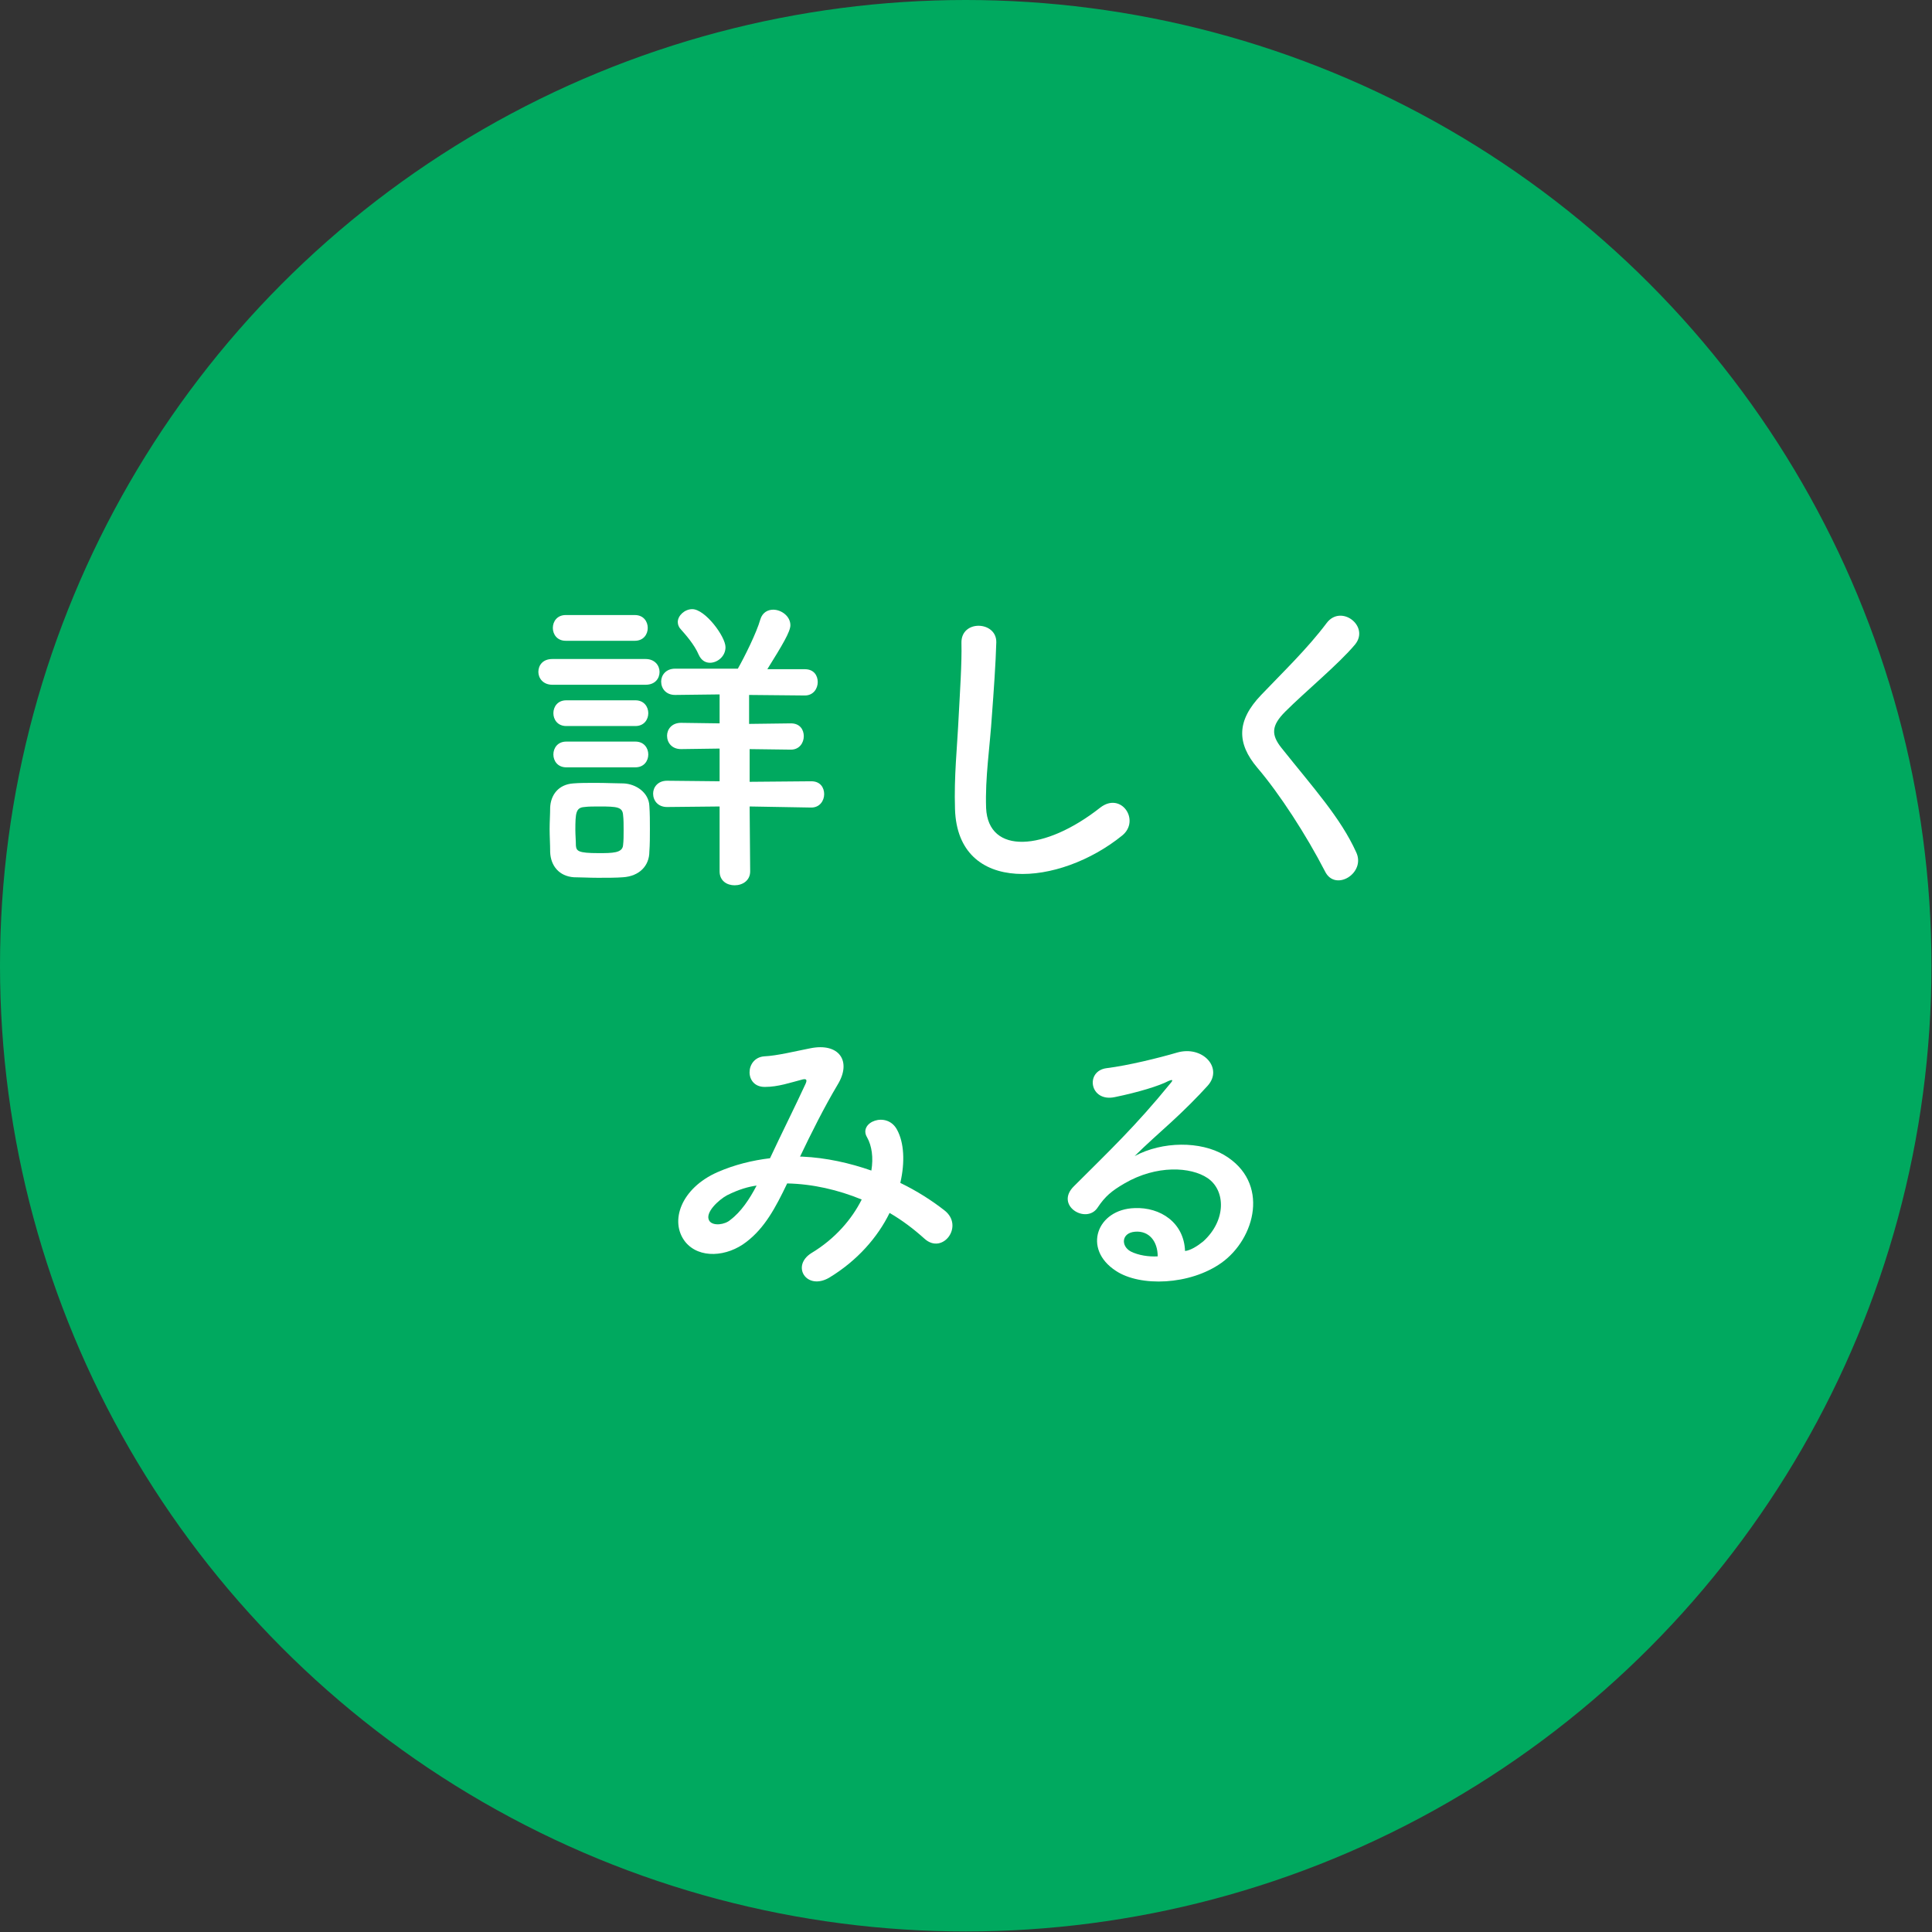 <?xml version="1.0" encoding="utf-8"?>
<!-- Generator: Adobe Illustrator 28.7.3, SVG Export Plug-In . SVG Version: 9.03 Build 54978)  -->
<svg version="1.1" id="grp_event03_btn" xmlns="http://www.w3.org/2000/svg" xmlns:xlink="http://www.w3.org/1999/xlink" x="0px"
	 y="0px" viewBox="0 0 36.03 36.03" style="enable-background:new 0 0 36.03 36.03;" xml:space="preserve">
<rect x="0" y="0" width="36.03" height="36.03" fill="#333333" stroke="none"/>
<style type="text/css">
	.st0{fill:#00A95F;stroke:#00A95F;stroke-width:0.6;}
	.st1{fill:#FFFFFF;}
</style>
<g>
	<circle class="st0" cx="18.01" cy="18.01" r="17.71"/>
	<g>
		<path class="st1" d="M10.3,12.77c-0.17,0-0.26-0.12-0.26-0.24c0-0.12,0.08-0.24,0.26-0.24h1.74c0.17,0,0.26,0.12,0.26,0.24
			c0,0.12-0.08,0.24-0.26,0.24H10.3z M11.62,16.36c-0.12,0.01-0.3,0.01-0.47,0.01c-0.17,0-0.33-0.01-0.45-0.01
			c-0.27-0.02-0.43-0.21-0.44-0.47c0-0.15-0.01-0.29-0.01-0.43c0-0.14,0.01-0.27,0.01-0.4c0.01-0.23,0.15-0.43,0.43-0.45
			c0.11-0.01,0.27-0.01,0.42-0.01c0.19,0,0.39,0.01,0.52,0.01c0.23,0.01,0.47,0.17,0.48,0.42c0.01,0.14,0.01,0.29,0.01,0.43
			c0,0.14,0,0.29-0.01,0.42C12.11,16.15,11.92,16.34,11.62,16.36z M10.55,11.95c-0.16,0-0.24-0.12-0.24-0.24
			c0-0.12,0.08-0.24,0.24-0.24h1.29c0.16,0,0.24,0.12,0.24,0.24c0,0.12-0.08,0.24-0.24,0.24H10.55z M10.56,13.54
			c-0.16,0-0.24-0.12-0.24-0.24c0-0.12,0.08-0.24,0.24-0.24h1.29c0.16,0,0.24,0.12,0.24,0.24c0,0.12-0.08,0.24-0.24,0.24H10.56z
			 M10.56,14.31c-0.16,0-0.24-0.12-0.24-0.24c0-0.12,0.08-0.24,0.24-0.24h1.29c0.16,0,0.24,0.12,0.24,0.24
			c0,0.12-0.08,0.24-0.24,0.24H10.56z M11.63,15.48c0-0.1,0-0.2-0.01-0.28c-0.01-0.15-0.11-0.16-0.44-0.16c-0.11,0-0.21,0-0.28,0.01
			c-0.16,0.01-0.17,0.11-0.17,0.43c0,0.09,0.01,0.2,0.01,0.29c0.01,0.1,0.04,0.14,0.42,0.14c0.26,0,0.45,0,0.46-0.15
			C11.63,15.68,11.63,15.58,11.63,15.48z M13.98,15.04l0.01,1.21c0,0.17-0.14,0.26-0.29,0.26c-0.14,0-0.28-0.08-0.28-0.26v-1.21
			l-0.98,0.01c-0.17,0-0.26-0.12-0.26-0.25c0-0.12,0.09-0.24,0.26-0.24l0.98,0.01v-0.61l-0.72,0.01c-0.17,0-0.26-0.12-0.26-0.25
			c0-0.12,0.09-0.24,0.26-0.24l0.72,0.01v-0.54l-0.83,0.01c-0.17,0-0.26-0.12-0.26-0.25c0-0.12,0.09-0.24,0.26-0.24h1.17
			c0.12-0.21,0.35-0.67,0.42-0.92c0.04-0.13,0.14-0.18,0.24-0.18c0.15,0,0.32,0.12,0.32,0.29c0,0.12-0.15,0.37-0.43,0.82h0.7
			c0.17,0,0.24,0.12,0.24,0.24c0,0.12-0.08,0.25-0.24,0.25l-1.04-0.01v0.54l0.78-0.01c0.17,0,0.24,0.12,0.24,0.24
			c0,0.12-0.08,0.25-0.24,0.25l-0.77-0.01v0.61l1.15-0.01c0.17,0,0.24,0.12,0.24,0.24c0,0.12-0.08,0.25-0.24,0.25L13.98,15.04z
			 M13.03,12.21c-0.08-0.19-0.25-0.38-0.33-0.47c-0.04-0.04-0.06-0.09-0.06-0.14c0-0.12,0.13-0.24,0.27-0.24
			c0.24,0,0.62,0.51,0.62,0.71c0,0.17-0.15,0.29-0.29,0.29C13.16,12.36,13.08,12.32,13.03,12.21z"/>
		<path class="st1" d="M17.81,15.09c-0.02-0.62,0.04-1.13,0.07-1.76c0.02-0.39,0.06-0.97,0.05-1.34c-0.01-0.44,0.66-0.41,0.65-0.01
			c-0.01,0.38-0.05,0.94-0.08,1.34c-0.04,0.63-0.13,1.17-0.11,1.75c0.04,0.87,1.09,0.81,2.13-0.01c0.39-0.3,0.75,0.24,0.41,0.52
			C19.76,16.53,17.86,16.7,17.81,15.09z"/>
		<path class="st1" d="M24.71,16.25c-0.35-0.68-0.85-1.45-1.26-1.93c-0.39-0.46-0.39-0.88,0.07-1.36c0.4-0.42,0.86-0.86,1.22-1.34
			c0.27-0.36,0.81,0.06,0.53,0.4c-0.3,0.36-0.93,0.88-1.3,1.25c-0.26,0.26-0.27,0.43-0.07,0.68c0.59,0.74,1.1,1.3,1.39,1.94
			C25.48,16.28,24.9,16.64,24.71,16.25z"/>
		<path class="st1" d="M14.96,21.57c0.45,0.02,0.89,0.12,1.29,0.26c0.04-0.24,0.01-0.46-0.08-0.62c-0.17-0.28,0.37-0.5,0.56-0.14
			c0.13,0.24,0.15,0.6,0.06,0.99c0.31,0.15,0.59,0.33,0.82,0.51c0.38,0.29-0.03,0.84-0.37,0.53c-0.2-0.18-0.41-0.34-0.65-0.48
			c-0.22,0.45-0.6,0.89-1.13,1.21c-0.42,0.24-0.71-0.22-0.33-0.46c0.45-0.27,0.76-0.64,0.94-1c-0.44-0.18-0.91-0.29-1.39-0.3
			c-0.22,0.46-0.42,0.83-0.76,1.09c-0.36,0.28-0.88,0.32-1.14,0c-0.3-0.38-0.08-1,0.6-1.3c0.32-0.14,0.65-0.22,0.98-0.26
			c0.21-0.45,0.48-0.99,0.65-1.36c0.04-0.08,0.05-0.13-0.04-0.11c-0.23,0.06-0.46,0.14-0.7,0.14c-0.39,0.01-0.38-0.54-0.02-0.57
			c0.24-0.01,0.6-0.1,0.86-0.15c0.54-0.11,0.78,0.24,0.51,0.68c-0.25,0.42-0.49,0.9-0.7,1.34H14.96z M13.56,22.29
			c-0.15,0.08-0.43,0.33-0.33,0.48c0.07,0.1,0.29,0.07,0.39-0.02c0.2-0.15,0.36-0.39,0.49-0.64C13.96,22.13,13.78,22.18,13.56,22.29
			z"/>
		<path class="st1" d="M22.44,23.15c0.43-0.39,0.42-0.95,0.08-1.18c-0.31-0.21-0.95-0.25-1.55,0.1c-0.24,0.14-0.36,0.24-0.5,0.45
			c-0.21,0.32-0.81-0.04-0.44-0.4c0.65-0.65,1.14-1.11,1.8-1.92c0.07-0.08,0.01-0.06-0.04-0.04c-0.17,0.09-0.56,0.21-1,0.3
			c-0.47,0.1-0.56-0.49-0.15-0.54c0.4-0.05,0.97-0.19,1.31-0.29c0.48-0.14,0.87,0.29,0.57,0.62c-0.19,0.21-0.43,0.45-0.67,0.67
			c-0.24,0.22-0.48,0.43-0.69,0.64c0.52-0.28,1.23-0.28,1.67-0.02c0.86,0.51,0.58,1.56-0.05,2.01c-0.59,0.42-1.52,0.45-1.97,0.15
			c-0.63-0.41-0.35-1.15,0.35-1.17c0.48-0.02,0.92,0.27,0.94,0.8C22.2,23.32,22.33,23.24,22.44,23.15z M21.17,22.97
			c-0.26,0.02-0.27,0.27-0.08,0.37c0.14,0.07,0.33,0.1,0.5,0.09C21.59,23.15,21.43,22.95,21.17,22.97z"/>
	</g>
</g>
</svg>
